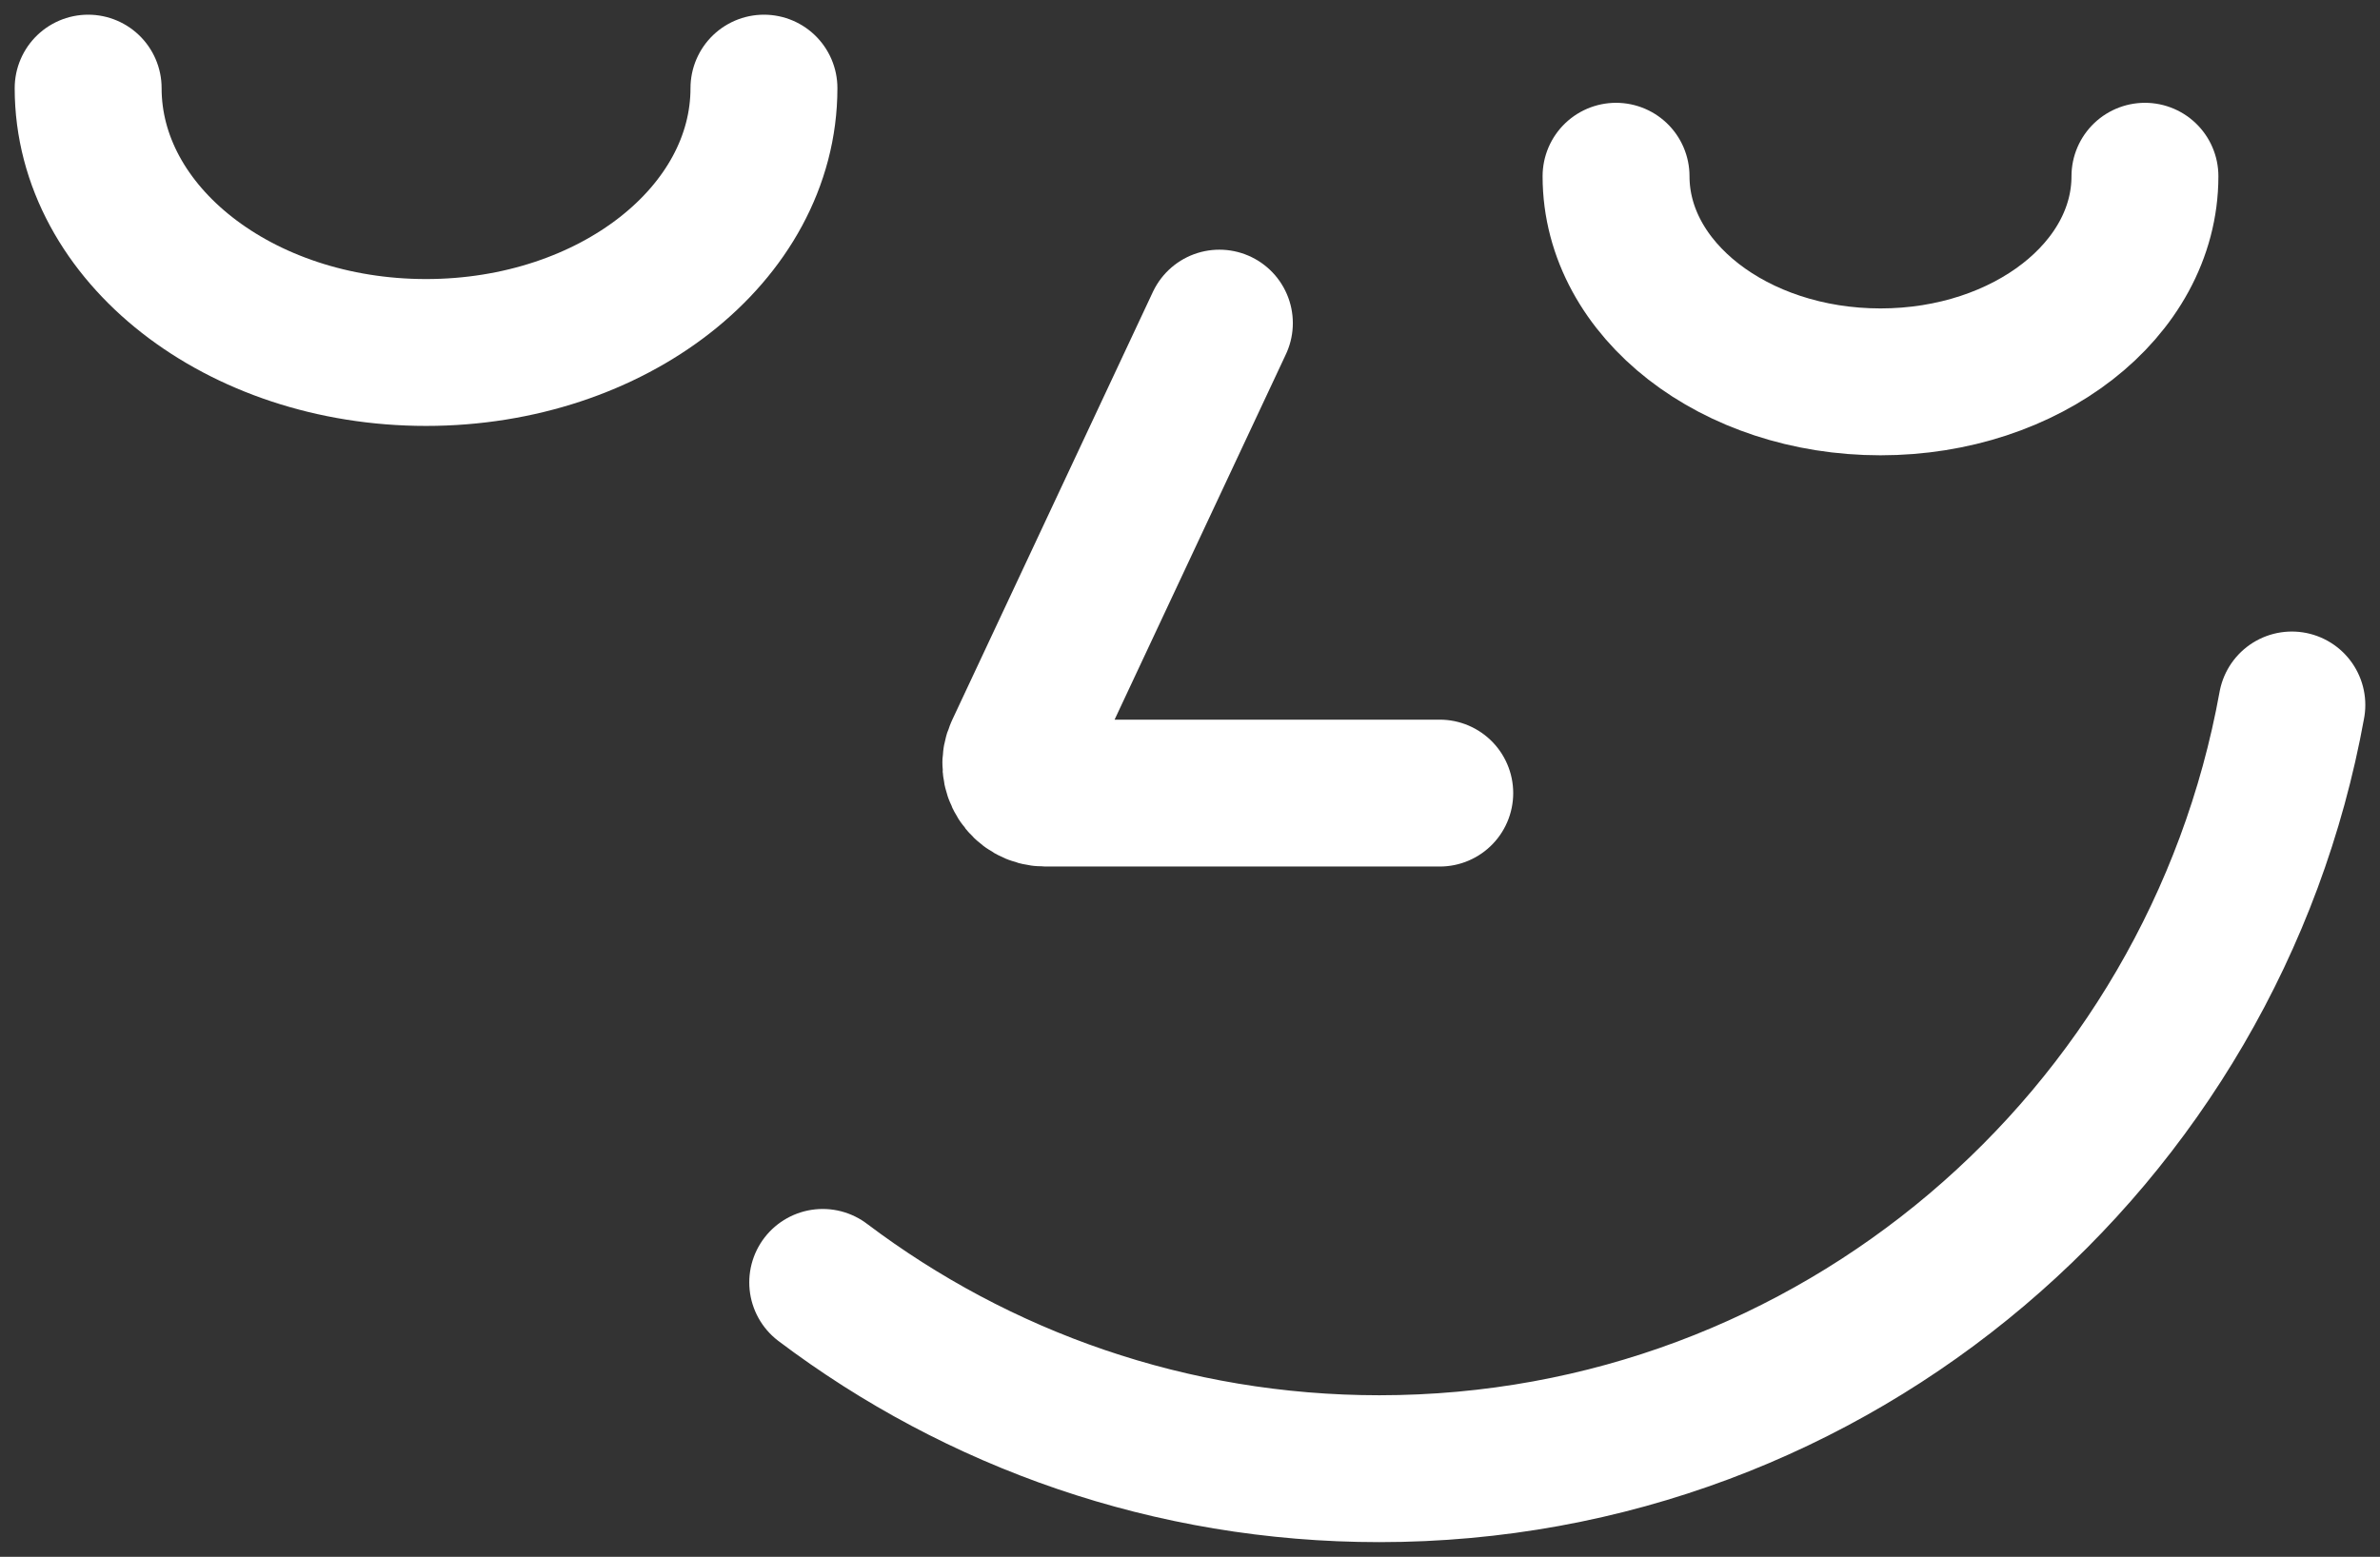 <svg width="81" height="53" viewBox="0 0 81 53" fill="none" xmlns="http://www.w3.org/2000/svg">
<rect x="0" y="0" width="81" height="53" fill="#333333" stroke="none"/>
<path d="M26 3C26 7.971 20.851 12 14.5 12C8.149 12 3 7.971 3 3" stroke="white" stroke-width="5" stroke-linecap="round"/>
<path d="M73 6C73 9.866 68.971 13 64 13C59.029 13 55 9.866 55 6" stroke="white" stroke-width="5" stroke-linecap="round"/>
<path d="M41.5 11L34.668 25.576C34.357 26.239 34.841 27 35.573 27H49" stroke="white" stroke-width="5" stroke-linecap="round"/>
<path d="M78 24C75.324 38.788 62.437 50 46.943 50C39.835 50 33.276 47.64 28 43.658" stroke="white" stroke-width="5" stroke-linecap="round"/>
</svg>
